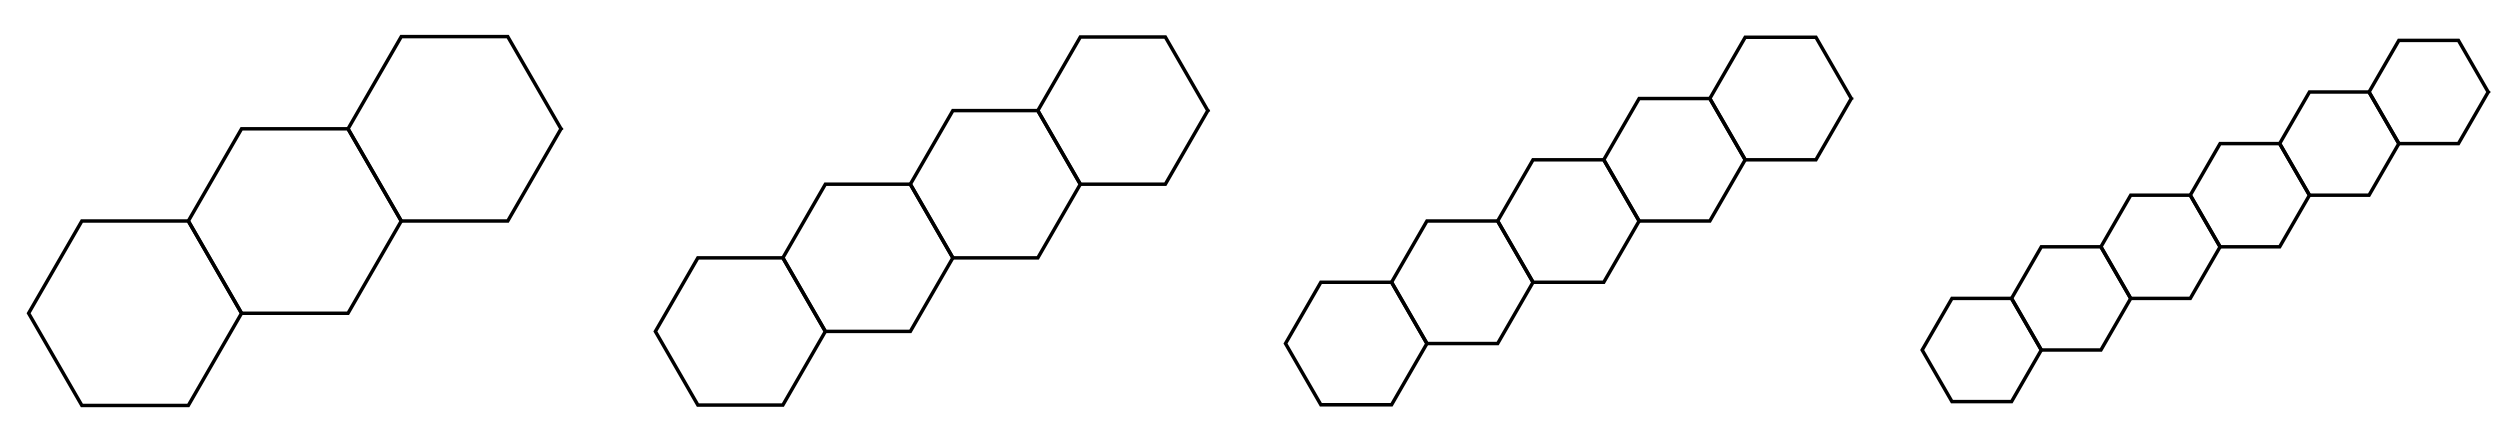 <?xml version="1.0" encoding="UTF-8"?>
<svg xmlns="http://www.w3.org/2000/svg" xmlns:xlink="http://www.w3.org/1999/xlink" width="288" height="50" viewBox="0 0 288 50">
<defs>
<clipPath id="clip-0">
<path clip-rule="nonzero" d="M 1.801 23 L 30 23 L 30 47.723 L 1.801 47.723 Z M 1.801 23 "/>
</clipPath>
<clipPath id="clip-1">
<path clip-rule="nonzero" d="M 38 2.723 L 65.801 2.723 L 65.801 28 L 38 28 Z M 38 2.723 "/>
</clipPath>
<clipPath id="clip-2">
<path clip-rule="nonzero" d="M 73.801 27 L 97 27 L 97 47.723 L 73.801 47.723 Z M 73.801 27 "/>
</clipPath>
<clipPath id="clip-3">
<path clip-rule="nonzero" d="M 117 2.723 L 141 2.723 L 141 24 L 117 24 Z M 117 2.723 "/>
</clipPath>
<clipPath id="clip-4">
<path clip-rule="nonzero" d="M 146.801 30 L 167 30 L 167 47.723 L 146.801 47.723 Z M 146.801 30 "/>
</clipPath>
<clipPath id="clip-5">
<path clip-rule="nonzero" d="M 195 2.723 L 214.801 2.723 L 214.801 21 L 195 21 Z M 195 2.723 "/>
</clipPath>
<clipPath id="clip-6">
<path clip-rule="nonzero" d="M 219.801 32 L 237 32 L 237 47.723 L 219.801 47.723 Z M 219.801 32 "/>
</clipPath>
<clipPath id="clip-7">
<path clip-rule="nonzero" d="M 271 2.723 L 287.801 2.723 L 287.801 19 L 271 19 Z M 271 2.723 "/>
</clipPath>
</defs>
<g clip-path="url(#clip-0)">
<path fill="none" stroke-width="4" stroke-linecap="square" stroke-linejoin="miter" stroke="rgb(0%, 0%, 0%)" stroke-opacity="1" stroke-miterlimit="3.25" d="M 278.281 139.141 L 216.953 245.391 L 94.297 245.391 L 32.969 139.141 L 94.297 32.93 L 216.953 32.93 L 278.281 139.141 " transform="matrix(0.1, 0, 0, -0.1, 0, 50)"/>
</g>
<path fill="none" stroke-width="4" stroke-linecap="square" stroke-linejoin="miter" stroke="rgb(0%, 0%, 0%)" stroke-opacity="1" stroke-miterlimit="3.25" d="M 462.266 245.391 L 400.938 351.602 L 278.281 351.602 L 216.953 245.391 L 278.281 139.141 L 400.938 139.141 L 462.266 245.391 " transform="matrix(0.1, 0, 0, -0.1, 0, 50)"/>
<g clip-path="url(#clip-1)">
<path fill="none" stroke-width="4" stroke-linecap="square" stroke-linejoin="miter" stroke="rgb(0%, 0%, 0%)" stroke-opacity="1" stroke-miterlimit="3.25" d="M 646.289 351.602 L 584.922 457.812 L 462.266 457.812 L 400.938 351.602 L 462.266 245.391 L 584.922 245.391 L 646.289 351.602 " transform="matrix(0.1, 0, 0, -0.1, 0, 50)"/>
</g>
<g clip-path="url(#clip-2)">
<path fill="none" stroke-width="4" stroke-linecap="square" stroke-linejoin="miter" stroke="rgb(0%, 0%, 0%)" stroke-opacity="1" stroke-miterlimit="3.25" d="M 950.82 118.203 L 901.875 202.969 L 803.945 202.969 L 755 118.203 L 803.945 33.398 L 901.875 33.398 L 950.82 118.203 " transform="matrix(0.1, 0, 0, -0.1, 0, 50)"/>
</g>
<path fill="none" stroke-width="4" stroke-linecap="square" stroke-linejoin="miter" stroke="rgb(0%, 0%, 0%)" stroke-opacity="1" stroke-miterlimit="3.25" d="M 1097.695 202.969 L 1048.711 287.773 L 950.82 287.773 L 901.875 202.969 L 950.82 118.203 L 1048.711 118.203 L 1097.695 202.969 " transform="matrix(0.1, 0, 0, -0.1, 0, 50)"/>
<path fill="none" stroke-width="4" stroke-linecap="square" stroke-linejoin="miter" stroke="rgb(0%, 0%, 0%)" stroke-opacity="1" stroke-miterlimit="3.25" d="M 1244.531 287.773 L 1195.586 372.578 L 1097.695 372.578 L 1048.711 287.773 L 1097.695 202.969 L 1195.586 202.969 L 1244.531 287.773 " transform="matrix(0.1, 0, 0, -0.1, 0, 50)"/>
<g clip-path="url(#clip-3)">
<path fill="none" stroke-width="4" stroke-linecap="square" stroke-linejoin="miter" stroke="rgb(0%, 0%, 0%)" stroke-opacity="1" stroke-miterlimit="3.25" d="M 1391.406 372.578 L 1342.461 457.383 L 1244.531 457.383 L 1195.586 372.578 L 1244.531 287.773 L 1342.461 287.773 L 1391.406 372.578 " transform="matrix(0.1, 0, 0, -0.1, 0, 50)"/>
</g>
<g clip-path="url(#clip-4)">
<path fill="none" stroke-width="4" stroke-linecap="square" stroke-linejoin="miter" stroke="rgb(0%, 0%, 0%)" stroke-opacity="1" stroke-miterlimit="3.25" d="M 1643.828 104.258 L 1603.086 174.844 L 1521.641 174.844 L 1480.898 104.258 L 1521.641 33.711 L 1603.086 33.711 L 1643.828 104.258 " transform="matrix(0.1, 0, 0, -0.1, 0, 50)"/>
</g>
<path fill="none" stroke-width="4" stroke-linecap="square" stroke-linejoin="miter" stroke="rgb(0%, 0%, 0%)" stroke-opacity="1" stroke-miterlimit="3.25" d="M 1766.055 174.844 L 1725.312 245.391 L 1643.828 245.391 L 1603.086 174.844 L 1643.828 104.258 L 1725.312 104.258 L 1766.055 174.844 " transform="matrix(0.1, 0, 0, -0.1, 0, 50)"/>
<path fill="none" stroke-width="4" stroke-linecap="square" stroke-linejoin="miter" stroke="rgb(0%, 0%, 0%)" stroke-opacity="1" stroke-miterlimit="3.25" d="M 1888.281 245.391 L 1847.539 315.938 L 1766.055 315.938 L 1725.312 245.391 L 1766.055 174.844 L 1847.539 174.844 L 1888.281 245.391 " transform="matrix(0.1, 0, 0, -0.1, 0, 50)"/>
<path fill="none" stroke-width="4" stroke-linecap="square" stroke-linejoin="miter" stroke="rgb(0%, 0%, 0%)" stroke-opacity="1" stroke-miterlimit="3.25" d="M 2010.469 315.938 L 1969.727 386.484 L 1888.281 386.484 L 1847.539 315.938 L 1888.281 245.391 L 1969.727 245.391 L 2010.469 315.938 " transform="matrix(0.1, 0, 0, -0.1, 0, 50)"/>
<g clip-path="url(#clip-5)">
<path fill="none" stroke-width="4" stroke-linecap="square" stroke-linejoin="miter" stroke="rgb(0%, 0%, 0%)" stroke-opacity="1" stroke-miterlimit="3.25" d="M 2132.695 386.484 L 2091.953 457.07 L 2010.469 457.07 L 1969.727 386.484 L 2010.469 315.938 L 2091.953 315.938 L 2132.695 386.484 " transform="matrix(0.1, 0, 0, -0.1, 0, 50)"/>
</g>
<g clip-path="url(#clip-6)">
<path fill="none" stroke-width="4" stroke-linecap="square" stroke-linejoin="miter" stroke="rgb(0%, 0%, 0%)" stroke-opacity="1" stroke-miterlimit="3.25" d="M 2351.602 96.797 L 2317.305 156.211 L 2248.672 156.211 L 2214.336 96.797 L 2248.672 37.344 L 2317.305 37.344 L 2351.602 96.797 " transform="matrix(0.1, 0, 0, -0.1, 0, 50)"/>
</g>
<path fill="none" stroke-width="4" stroke-linecap="square" stroke-linejoin="miter" stroke="rgb(0%, 0%, 0%)" stroke-opacity="1" stroke-miterlimit="3.25" d="M 2454.57 156.211 L 2420.273 215.664 L 2351.602 215.664 L 2317.305 156.211 L 2351.602 96.797 L 2420.273 96.797 L 2454.57 156.211 " transform="matrix(0.1, 0, 0, -0.1, 0, 50)"/>
<path fill="none" stroke-width="4" stroke-linecap="square" stroke-linejoin="miter" stroke="rgb(0%, 0%, 0%)" stroke-opacity="1" stroke-miterlimit="3.25" d="M 2557.539 215.664 L 2523.203 275.117 L 2454.57 275.117 L 2420.273 215.664 L 2454.57 156.211 L 2523.203 156.211 L 2557.539 215.664 " transform="matrix(0.1, 0, 0, -0.1, 0, 50)"/>
<path fill="none" stroke-width="4" stroke-linecap="square" stroke-linejoin="miter" stroke="rgb(0%, 0%, 0%)" stroke-opacity="1" stroke-miterlimit="3.25" d="M 2660.508 275.117 L 2626.172 334.57 L 2557.539 334.57 L 2523.203 275.117 L 2557.539 215.664 L 2626.172 215.664 L 2660.508 275.117 " transform="matrix(0.1, 0, 0, -0.1, 0, 50)"/>
<path fill="none" stroke-width="4" stroke-linecap="square" stroke-linejoin="miter" stroke="rgb(0%, 0%, 0%)" stroke-opacity="1" stroke-miterlimit="3.25" d="M 2763.477 334.57 L 2729.141 393.984 L 2660.508 393.984 L 2626.172 334.57 L 2660.508 275.117 L 2729.141 275.117 L 2763.477 334.57 " transform="matrix(0.1, 0, 0, -0.1, 0, 50)"/>
<g clip-path="url(#clip-7)">
<path fill="none" stroke-width="4" stroke-linecap="square" stroke-linejoin="miter" stroke="rgb(0%, 0%, 0%)" stroke-opacity="1" stroke-miterlimit="3.25" d="M 2866.406 393.984 L 2832.109 453.438 L 2763.477 453.438 L 2729.141 393.984 L 2763.477 334.57 L 2832.109 334.57 L 2866.406 393.984 " transform="matrix(0.1, 0, 0, -0.1, 0, 50)"/>
</g>
</svg>
